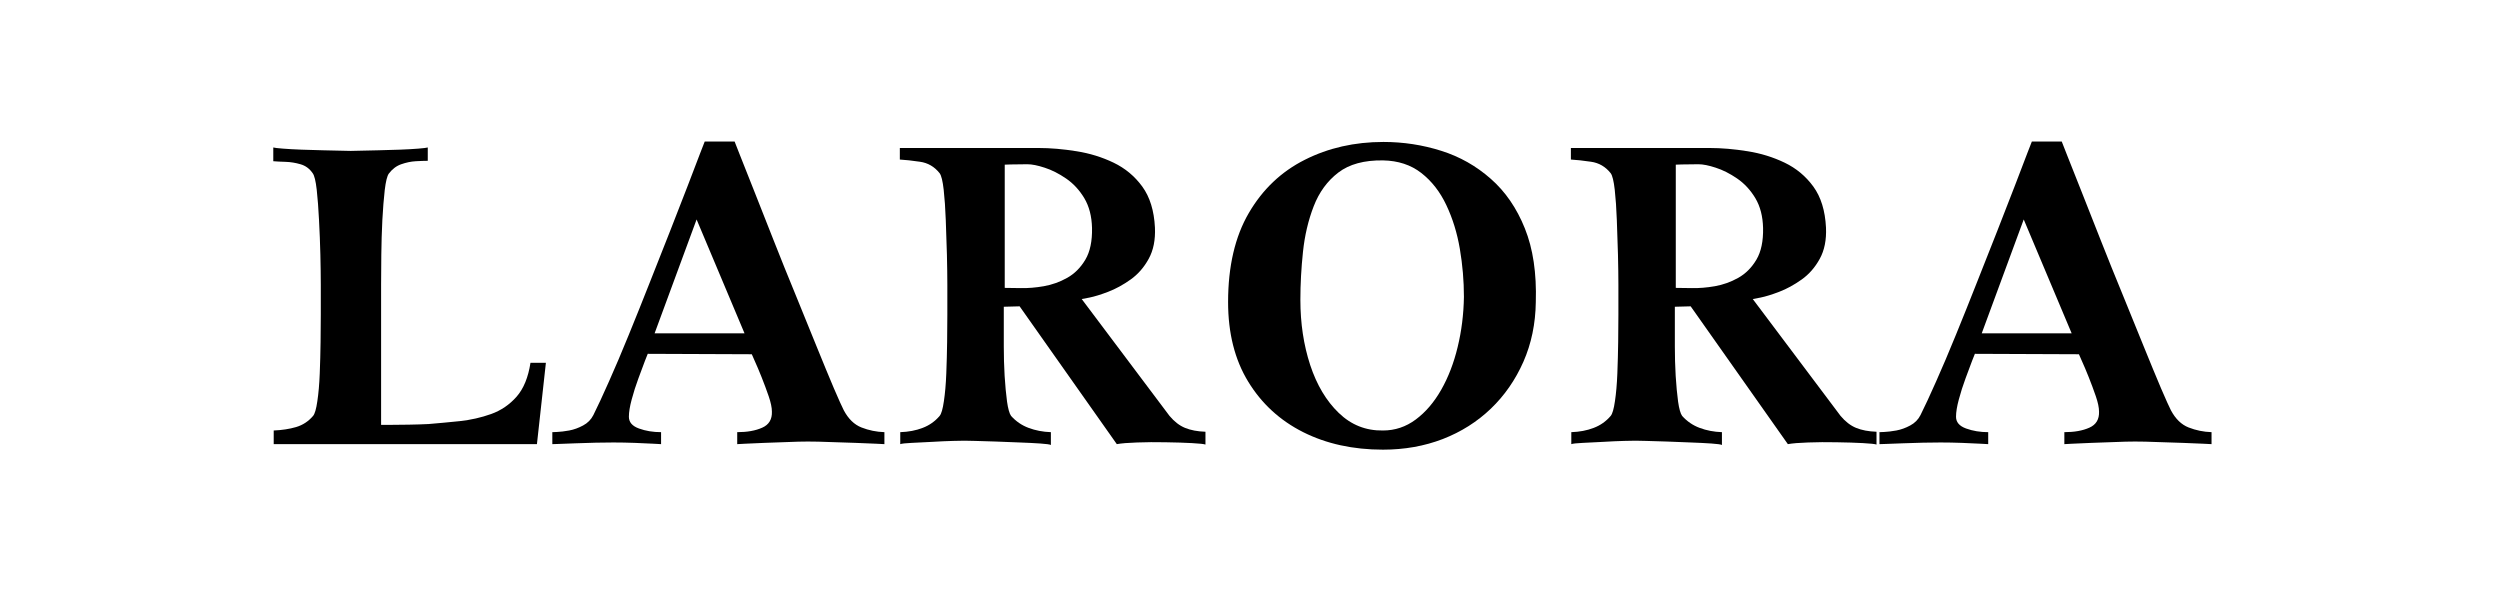 <svg version="1.0" preserveAspectRatio="xMidYMid meet" height="120" viewBox="0 0 375 90" zoomAndPan="magnify" width="500" xmlns:xlink="http://www.w3.org/1999/xlink" xmlns="http://www.w3.org/2000/svg"><defs><g></g></defs><g fill-opacity="1" fill="#000000"><g transform="translate(38.681, 66.621)"><g><path d="M 43.203 -12.203 L 41.859 0 L 2.375 0 L 2.375 -2.047 C 3.613 -2.098 4.734 -2.27 5.734 -2.562 C 6.742 -2.863 7.594 -3.422 8.281 -4.234 C 8.539 -4.535 8.754 -5.273 8.922 -6.453 C 9.098 -7.629 9.219 -9.008 9.281 -10.594 C 9.344 -12.176 9.383 -13.75 9.406 -15.312 C 9.426 -16.875 9.438 -18.242 9.438 -19.422 C 9.438 -20.598 9.438 -21.336 9.438 -21.641 C 9.438 -21.93 9.438 -22.695 9.438 -23.938 C 9.438 -25.188 9.414 -26.676 9.375 -28.406 C 9.332 -30.145 9.266 -31.879 9.172 -33.609 C 9.086 -35.336 8.973 -36.852 8.828 -38.156 C 8.68 -39.469 8.477 -40.297 8.219 -40.641 C 7.75 -41.328 7.141 -41.773 6.391 -41.984 C 5.641 -42.203 4.898 -42.32 4.172 -42.344 C 3.441 -42.363 2.82 -42.395 2.312 -42.438 L 2.312 -44.5 C 2.477 -44.445 2.957 -44.391 3.75 -44.328 C 4.539 -44.266 5.473 -44.211 6.547 -44.172 C 7.617 -44.129 8.688 -44.098 9.75 -44.078 C 10.82 -44.055 11.742 -44.035 12.516 -44.016 C 13.285 -43.992 13.758 -43.984 13.938 -43.984 C 14.102 -43.984 14.57 -43.992 15.344 -44.016 C 16.113 -44.035 17.031 -44.055 18.094 -44.078 C 19.164 -44.098 20.238 -44.129 21.312 -44.172 C 22.383 -44.211 23.305 -44.266 24.078 -44.328 C 24.848 -44.391 25.316 -44.445 25.484 -44.5 L 25.484 -42.5 C 25.016 -42.5 24.414 -42.477 23.688 -42.438 C 22.957 -42.395 22.227 -42.242 21.5 -41.984 C 20.781 -41.734 20.16 -41.266 19.641 -40.578 C 19.391 -40.234 19.188 -39.414 19.031 -38.125 C 18.883 -36.844 18.766 -35.336 18.672 -33.609 C 18.586 -31.879 18.535 -30.145 18.516 -28.406 C 18.492 -26.676 18.484 -25.188 18.484 -23.938 C 18.484 -22.695 18.484 -21.93 18.484 -21.641 C 18.484 -21.379 18.484 -20.734 18.484 -19.703 C 18.484 -18.68 18.484 -17.453 18.484 -16.016 C 18.484 -14.586 18.484 -13.113 18.484 -11.594 C 18.484 -10.07 18.484 -8.633 18.484 -7.281 C 18.484 -5.938 18.484 -4.859 18.484 -4.047 C 18.484 -3.234 18.484 -2.848 18.484 -2.891 C 18.523 -2.891 18.953 -2.891 19.766 -2.891 C 20.586 -2.891 21.551 -2.898 22.656 -2.922 C 23.77 -2.941 24.754 -2.973 25.609 -3.016 C 27.109 -3.141 28.672 -3.285 30.297 -3.453 C 31.93 -3.629 33.492 -3.984 34.984 -4.516 C 36.484 -5.055 37.758 -5.926 38.812 -7.125 C 39.863 -8.32 40.555 -10.016 40.891 -12.203 Z M 43.203 -12.203"></path></g></g></g><g fill-opacity="1" fill="#000000"><g transform="translate(82.911, 66.621)"><g><path d="M 49.75 0 C 49.75 0 49.344 -0.02 48.531 -0.062 C 47.719 -0.102 46.691 -0.145 45.453 -0.188 C 44.211 -0.227 42.945 -0.27 41.656 -0.312 C 40.375 -0.363 39.242 -0.391 38.266 -0.391 C 37.41 -0.391 36.383 -0.363 35.188 -0.312 C 33.988 -0.27 32.82 -0.227 31.688 -0.188 C 30.551 -0.145 29.598 -0.102 28.828 -0.062 C 28.055 -0.02 27.672 0 27.672 0 L 27.672 -1.797 C 29.172 -1.797 30.422 -2.02 31.422 -2.469 C 32.43 -2.914 32.914 -3.719 32.875 -4.875 C 32.875 -5.477 32.711 -6.25 32.391 -7.188 C 32.066 -8.133 31.711 -9.086 31.328 -10.047 C 30.941 -11.016 30.598 -11.828 30.297 -12.484 C 30.004 -13.148 29.859 -13.484 29.859 -13.484 L 14.25 -13.547 C 14.25 -13.547 14.109 -13.191 13.828 -12.484 C 13.555 -11.773 13.227 -10.895 12.844 -9.844 C 12.457 -8.801 12.125 -7.754 11.844 -6.703 C 11.562 -5.66 11.422 -4.797 11.422 -4.109 C 11.422 -3.297 11.926 -2.707 12.938 -2.344 C 13.945 -1.977 15.051 -1.797 16.25 -1.797 L 16.25 0 C 16.25 0 15.875 -0.02 15.125 -0.062 C 14.375 -0.102 13.441 -0.145 12.328 -0.188 C 11.211 -0.227 10.141 -0.25 9.109 -0.25 C 8.391 -0.25 7.516 -0.238 6.484 -0.219 C 5.453 -0.195 4.43 -0.164 3.422 -0.125 C 2.422 -0.082 1.586 -0.051 0.922 -0.031 C 0.266 -0.008 -0.062 0 -0.062 0 L -0.062 -1.797 C -0.062 -1.797 0.18 -1.805 0.672 -1.828 C 1.16 -1.848 1.758 -1.922 2.469 -2.047 C 3.176 -2.18 3.867 -2.43 4.547 -2.797 C 5.234 -3.16 5.75 -3.68 6.094 -4.359 C 6.738 -5.648 7.52 -7.332 8.438 -9.406 C 9.363 -11.477 10.348 -13.797 11.391 -16.359 C 12.441 -18.93 13.5 -21.566 14.562 -24.266 C 15.633 -26.961 16.66 -29.562 17.641 -32.062 C 18.629 -34.57 19.508 -36.832 20.281 -38.844 C 21.051 -40.852 21.66 -42.445 22.109 -43.625 C 22.566 -44.801 22.797 -45.391 22.797 -45.391 L 27.281 -45.391 C 27.281 -45.391 27.547 -44.711 28.078 -43.359 C 28.617 -42.016 29.328 -40.227 30.203 -38 C 31.086 -35.781 32.062 -33.312 33.125 -30.594 C 34.195 -27.875 35.301 -25.133 36.438 -22.375 C 37.57 -19.613 38.629 -17.016 39.609 -14.578 C 40.598 -12.141 41.453 -10.07 42.172 -8.375 C 42.898 -6.688 43.395 -5.586 43.656 -5.078 C 44.344 -3.785 45.227 -2.926 46.312 -2.5 C 47.406 -2.07 48.551 -1.836 49.75 -1.797 Z M 28.766 -16.625 L 21.578 -33.703 L 15.281 -16.625 Z M 28.766 -16.625"></path></g></g></g><g fill-opacity="1" fill="#000000"><g transform="translate(132.663, 66.621)"><g><path d="M 48.156 0.062 C 47.938 -0.02 47.258 -0.094 46.125 -0.156 C 44.988 -0.219 43.672 -0.258 42.172 -0.281 C 40.68 -0.312 39.258 -0.301 37.906 -0.25 C 36.562 -0.207 35.547 -0.125 34.859 0 L 20.281 -20.672 L 17.906 -20.609 C 17.906 -20.305 17.906 -19.598 17.906 -18.484 C 17.906 -17.379 17.906 -16.098 17.906 -14.641 C 17.906 -13.18 17.945 -11.711 18.031 -10.234 C 18.125 -8.766 18.242 -7.484 18.391 -6.391 C 18.547 -5.297 18.75 -4.578 19 -4.234 C 19.727 -3.422 20.602 -2.82 21.625 -2.438 C 22.656 -2.051 23.77 -1.836 24.969 -1.797 L 24.969 0.125 C 24.801 0.039 24.273 -0.031 23.391 -0.094 C 22.516 -0.156 21.477 -0.207 20.281 -0.25 C 19.082 -0.301 17.883 -0.348 16.688 -0.391 C 15.488 -0.43 14.453 -0.461 13.578 -0.484 C 12.703 -0.504 12.176 -0.516 12 -0.516 C 11.789 -0.516 11.223 -0.504 10.297 -0.484 C 9.379 -0.461 8.344 -0.414 7.188 -0.344 C 6.031 -0.281 4.992 -0.227 4.078 -0.188 C 3.16 -0.145 2.594 -0.082 2.375 0 L 2.375 -1.797 C 3.613 -1.836 4.734 -2.051 5.734 -2.438 C 6.742 -2.82 7.594 -3.422 8.281 -4.234 C 8.539 -4.535 8.754 -5.273 8.922 -6.453 C 9.098 -7.629 9.219 -9.008 9.281 -10.594 C 9.344 -12.176 9.383 -13.75 9.406 -15.312 C 9.426 -16.875 9.438 -18.242 9.438 -19.422 C 9.438 -20.598 9.438 -21.336 9.438 -21.641 C 9.438 -21.93 9.438 -22.695 9.438 -23.938 C 9.438 -25.188 9.414 -26.676 9.375 -28.406 C 9.332 -30.145 9.273 -31.879 9.203 -33.609 C 9.141 -35.336 9.035 -36.852 8.891 -38.156 C 8.742 -39.469 8.539 -40.297 8.281 -40.641 C 7.508 -41.617 6.523 -42.191 5.328 -42.359 C 4.129 -42.535 3.125 -42.645 2.312 -42.688 L 2.312 -44.422 L 23.109 -44.422 C 24.91 -44.422 26.805 -44.258 28.797 -43.938 C 30.785 -43.625 32.645 -43.051 34.375 -42.219 C 36.113 -41.383 37.551 -40.188 38.688 -38.625 C 39.82 -37.062 40.453 -35.016 40.578 -32.484 C 40.66 -30.641 40.348 -29.078 39.641 -27.797 C 38.941 -26.516 38.035 -25.477 36.922 -24.688 C 35.805 -23.895 34.691 -23.285 33.578 -22.859 C 32.461 -22.43 31.52 -22.141 30.75 -21.984 C 29.977 -21.836 29.594 -21.766 29.594 -21.766 L 42.766 -4.234 C 43.484 -3.379 44.258 -2.781 45.094 -2.438 C 45.938 -2.094 46.957 -1.898 48.156 -1.859 Z M 31.141 -32.422 C 31.098 -34.18 30.711 -35.672 29.984 -36.891 C 29.254 -38.109 28.344 -39.094 27.25 -39.844 C 26.156 -40.594 25.082 -41.133 24.031 -41.469 C 22.988 -41.812 22.125 -41.984 21.438 -41.984 C 20.375 -41.984 19.539 -41.973 18.938 -41.953 C 18.344 -41.93 18.047 -41.922 18.047 -41.922 C 18.047 -40.598 18.047 -39.625 18.047 -39 C 18.047 -38.383 18.047 -37.914 18.047 -37.594 C 18.047 -37.27 18.047 -36.914 18.047 -36.531 C 18.047 -36.145 18.047 -35.516 18.047 -34.641 C 18.047 -33.766 18.047 -32.445 18.047 -30.688 C 18.047 -28.938 18.047 -26.52 18.047 -23.438 C 18.598 -23.438 19.406 -23.426 20.469 -23.406 C 21.539 -23.383 22.688 -23.477 23.906 -23.688 C 25.133 -23.906 26.301 -24.32 27.406 -24.938 C 28.52 -25.562 29.43 -26.473 30.141 -27.672 C 30.848 -28.867 31.18 -30.453 31.141 -32.422 Z M 31.141 -32.422"></path></g></g></g><g fill-opacity="1" fill="#000000"><g transform="translate(181.323, 66.621)"><g><path d="M 49.047 -21.312 C 49.004 -18.062 48.383 -15.078 47.188 -12.359 C 45.988 -9.641 44.363 -7.297 42.312 -5.328 C 40.258 -3.359 37.852 -1.836 35.094 -0.766 C 32.332 0.297 29.344 0.828 26.125 0.828 C 21.633 0.828 17.645 -0.047 14.156 -1.797 C 10.664 -3.555 7.914 -6.082 5.906 -9.375 C 3.895 -12.664 2.891 -16.645 2.891 -21.312 C 2.891 -26.664 3.926 -31.117 6 -34.672 C 8.07 -38.223 10.875 -40.883 14.406 -42.656 C 17.938 -44.438 21.863 -45.328 26.188 -45.328 C 29.188 -45.328 32.078 -44.883 34.859 -44 C 37.641 -43.125 40.117 -41.723 42.297 -39.797 C 44.484 -37.879 46.188 -35.398 47.406 -32.359 C 48.633 -29.316 49.18 -25.633 49.047 -21.312 Z M 38.266 -22.078 C 38.266 -24.484 38.062 -26.883 37.656 -29.281 C 37.25 -31.676 36.57 -33.867 35.625 -35.859 C 34.688 -37.848 33.438 -39.453 31.875 -40.672 C 30.312 -41.891 28.395 -42.52 26.125 -42.562 C 23.301 -42.602 21.066 -41.992 19.422 -40.734 C 17.773 -39.473 16.547 -37.789 15.734 -35.688 C 14.922 -33.594 14.383 -31.316 14.125 -28.859 C 13.863 -26.398 13.734 -23.992 13.734 -21.641 C 13.734 -18.129 14.223 -14.875 15.203 -11.875 C 16.191 -8.883 17.617 -6.488 19.484 -4.688 C 21.348 -2.883 23.562 -2.004 26.125 -2.047 C 27.926 -2.047 29.562 -2.594 31.031 -3.688 C 32.508 -4.781 33.785 -6.27 34.859 -8.156 C 35.93 -10.039 36.754 -12.18 37.328 -14.578 C 37.91 -16.973 38.223 -19.473 38.266 -22.078 Z M 38.266 -22.078"></path></g></g></g><g fill-opacity="1" fill="#000000"><g transform="translate(233.321, 66.621)"><g><path d="M 48.156 0.062 C 47.938 -0.02 47.258 -0.094 46.125 -0.156 C 44.988 -0.219 43.672 -0.258 42.172 -0.281 C 40.68 -0.312 39.258 -0.301 37.906 -0.25 C 36.562 -0.207 35.547 -0.125 34.859 0 L 20.281 -20.672 L 17.906 -20.609 C 17.906 -20.305 17.906 -19.598 17.906 -18.484 C 17.906 -17.379 17.906 -16.098 17.906 -14.641 C 17.906 -13.18 17.945 -11.711 18.031 -10.234 C 18.125 -8.766 18.242 -7.484 18.391 -6.391 C 18.547 -5.297 18.75 -4.578 19 -4.234 C 19.727 -3.422 20.602 -2.82 21.625 -2.438 C 22.656 -2.051 23.77 -1.836 24.969 -1.797 L 24.969 0.125 C 24.801 0.039 24.273 -0.031 23.391 -0.094 C 22.516 -0.156 21.477 -0.207 20.281 -0.25 C 19.082 -0.301 17.883 -0.348 16.688 -0.391 C 15.488 -0.43 14.453 -0.461 13.578 -0.484 C 12.703 -0.504 12.176 -0.516 12 -0.516 C 11.789 -0.516 11.223 -0.504 10.297 -0.484 C 9.379 -0.461 8.344 -0.414 7.188 -0.344 C 6.031 -0.281 4.992 -0.227 4.078 -0.188 C 3.16 -0.145 2.594 -0.082 2.375 0 L 2.375 -1.797 C 3.613 -1.836 4.734 -2.051 5.734 -2.438 C 6.742 -2.82 7.594 -3.422 8.281 -4.234 C 8.539 -4.535 8.754 -5.273 8.922 -6.453 C 9.098 -7.629 9.219 -9.008 9.281 -10.594 C 9.344 -12.176 9.383 -13.75 9.406 -15.312 C 9.426 -16.875 9.438 -18.242 9.438 -19.422 C 9.438 -20.598 9.438 -21.336 9.438 -21.641 C 9.438 -21.93 9.438 -22.695 9.438 -23.938 C 9.438 -25.188 9.414 -26.676 9.375 -28.406 C 9.332 -30.145 9.273 -31.879 9.203 -33.609 C 9.141 -35.336 9.035 -36.852 8.891 -38.156 C 8.742 -39.469 8.539 -40.297 8.281 -40.641 C 7.508 -41.617 6.523 -42.191 5.328 -42.359 C 4.129 -42.535 3.125 -42.645 2.312 -42.688 L 2.312 -44.422 L 23.109 -44.422 C 24.91 -44.422 26.805 -44.258 28.797 -43.938 C 30.785 -43.625 32.645 -43.051 34.375 -42.219 C 36.113 -41.383 37.551 -40.188 38.688 -38.625 C 39.82 -37.062 40.453 -35.016 40.578 -32.484 C 40.66 -30.641 40.348 -29.078 39.641 -27.797 C 38.941 -26.516 38.035 -25.477 36.922 -24.688 C 35.805 -23.895 34.691 -23.285 33.578 -22.859 C 32.461 -22.43 31.52 -22.141 30.75 -21.984 C 29.977 -21.836 29.594 -21.766 29.594 -21.766 L 42.766 -4.234 C 43.484 -3.379 44.258 -2.781 45.094 -2.438 C 45.938 -2.094 46.957 -1.898 48.156 -1.859 Z M 31.141 -32.422 C 31.098 -34.18 30.711 -35.672 29.984 -36.891 C 29.254 -38.109 28.344 -39.094 27.25 -39.844 C 26.156 -40.594 25.082 -41.133 24.031 -41.469 C 22.988 -41.812 22.125 -41.984 21.438 -41.984 C 20.375 -41.984 19.539 -41.973 18.938 -41.953 C 18.344 -41.93 18.047 -41.922 18.047 -41.922 C 18.047 -40.598 18.047 -39.625 18.047 -39 C 18.047 -38.383 18.047 -37.914 18.047 -37.594 C 18.047 -37.27 18.047 -36.914 18.047 -36.531 C 18.047 -36.145 18.047 -35.516 18.047 -34.641 C 18.047 -33.766 18.047 -32.445 18.047 -30.688 C 18.047 -28.938 18.047 -26.52 18.047 -23.438 C 18.598 -23.438 19.406 -23.426 20.469 -23.406 C 21.539 -23.383 22.688 -23.477 23.906 -23.688 C 25.133 -23.906 26.301 -24.32 27.406 -24.938 C 28.52 -25.562 29.43 -26.473 30.141 -27.672 C 30.848 -28.867 31.18 -30.453 31.141 -32.422 Z M 31.141 -32.422"></path></g></g></g><g fill-opacity="1" fill="#000000"><g transform="translate(281.981, 66.621)"><g><path d="M 49.75 0 C 49.75 0 49.344 -0.02 48.531 -0.062 C 47.719 -0.102 46.691 -0.145 45.453 -0.188 C 44.211 -0.227 42.945 -0.27 41.656 -0.312 C 40.375 -0.363 39.242 -0.391 38.266 -0.391 C 37.41 -0.391 36.383 -0.363 35.188 -0.312 C 33.988 -0.27 32.82 -0.227 31.688 -0.188 C 30.551 -0.145 29.598 -0.102 28.828 -0.062 C 28.055 -0.02 27.672 0 27.672 0 L 27.672 -1.797 C 29.172 -1.797 30.422 -2.02 31.422 -2.469 C 32.43 -2.914 32.914 -3.719 32.875 -4.875 C 32.875 -5.477 32.711 -6.25 32.391 -7.188 C 32.066 -8.133 31.711 -9.086 31.328 -10.047 C 30.941 -11.016 30.598 -11.828 30.297 -12.484 C 30.004 -13.148 29.859 -13.484 29.859 -13.484 L 14.25 -13.547 C 14.25 -13.547 14.109 -13.191 13.828 -12.484 C 13.555 -11.773 13.227 -10.895 12.844 -9.844 C 12.457 -8.801 12.125 -7.754 11.844 -6.703 C 11.562 -5.66 11.422 -4.797 11.422 -4.109 C 11.422 -3.297 11.926 -2.707 12.938 -2.344 C 13.945 -1.977 15.051 -1.797 16.25 -1.797 L 16.25 0 C 16.25 0 15.875 -0.02 15.125 -0.062 C 14.375 -0.102 13.441 -0.145 12.328 -0.188 C 11.211 -0.227 10.141 -0.25 9.109 -0.25 C 8.391 -0.25 7.516 -0.238 6.484 -0.219 C 5.453 -0.195 4.43 -0.164 3.422 -0.125 C 2.422 -0.082 1.586 -0.051 0.922 -0.031 C 0.266 -0.008 -0.062 0 -0.062 0 L -0.062 -1.797 C -0.062 -1.797 0.18 -1.805 0.672 -1.828 C 1.16 -1.848 1.758 -1.922 2.469 -2.047 C 3.176 -2.18 3.867 -2.43 4.547 -2.797 C 5.234 -3.16 5.75 -3.68 6.094 -4.359 C 6.738 -5.648 7.52 -7.332 8.438 -9.406 C 9.363 -11.477 10.348 -13.797 11.391 -16.359 C 12.441 -18.93 13.5 -21.566 14.562 -24.266 C 15.633 -26.961 16.66 -29.562 17.641 -32.062 C 18.629 -34.57 19.508 -36.832 20.281 -38.844 C 21.051 -40.852 21.66 -42.445 22.109 -43.625 C 22.566 -44.801 22.797 -45.391 22.797 -45.391 L 27.281 -45.391 C 27.281 -45.391 27.547 -44.711 28.078 -43.359 C 28.617 -42.016 29.328 -40.227 30.203 -38 C 31.086 -35.781 32.062 -33.312 33.125 -30.594 C 34.195 -27.875 35.301 -25.133 36.438 -22.375 C 37.57 -19.613 38.629 -17.016 39.609 -14.578 C 40.598 -12.141 41.453 -10.07 42.172 -8.375 C 42.898 -6.688 43.395 -5.586 43.656 -5.078 C 44.344 -3.785 45.227 -2.926 46.312 -2.5 C 47.406 -2.07 48.551 -1.836 49.75 -1.797 Z M 28.766 -16.625 L 21.578 -33.703 L 15.281 -16.625 Z M 28.766 -16.625"></path></g></g></g></svg>